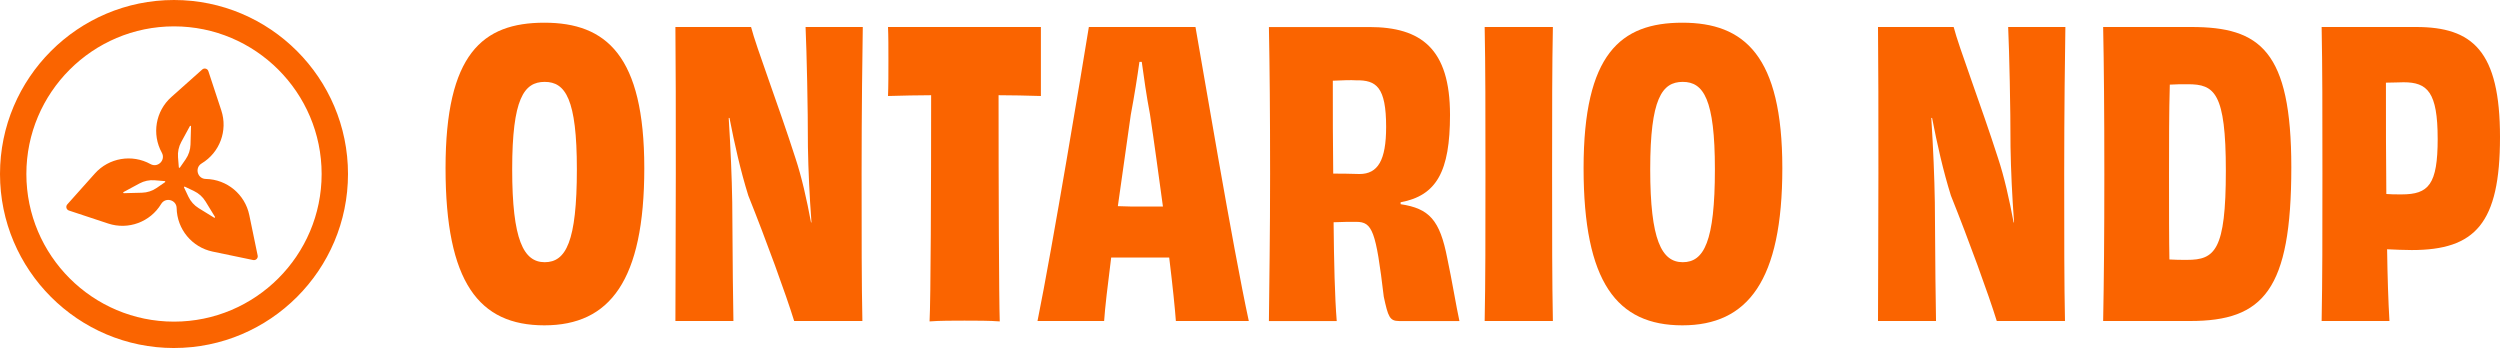 <?xml version="1.0" encoding="UTF-8"?><svg id="Layer_1" xmlns="http://www.w3.org/2000/svg" viewBox="0 0 1500 208.81"><defs><style>.cls-1{fill:#fa6400;}</style></defs><path class="cls-1" d="M326.6,195.2c-39.28,0-59.27-25.87-59.27-94.32s22.11-87.26,59.27-87.26,59.98,19.76,59.98,87.26-20.7,94.32-59.98,94.32ZM346.12,101.58c0-42.1-6.82-52.45-19.29-52.45s-19.52,10.11-19.52,52.45,6.82,55.74,19.52,55.74,19.29-12.23,19.29-55.74Z"/><path class="cls-1" d="M517.67,16.2c-.24,14.11-.71,50.57-.71,87.97,0,39.28,0,65.86.47,88.44h-40.93c-4.94-15.99-16.7-48.22-27.52-75.27-4.7-15.05-8.23-30.81-11.29-46.57h-.47c1.18,18.82,1.88,35.52,2.12,50.57.24,36.69.47,61.39.71,71.27h-34.81c0-23.28.24-50.57.24-88.2s0-65.39-.24-88.2h45.4c3.06,12,16.47,47.04,26.58,78.56,3.76,11.29,6.82,24.93,9.41,38.81l.24-.24c-1.18-15.99-1.88-31.05-2.12-45.16,0-24.46-.71-55.74-1.41-71.97h34.34Z"/><path class="cls-1" d="M624.54,16.2v41.4c-8.7-.24-17.41-.47-25.4-.47,0,55.27.24,122.55.71,135.72-5.64-.47-14.82-.47-21.17-.47s-15.05,0-20.94.47c.71-12.94.94-80.21.94-135.72-8.23,0-16.94.24-25.87.47.24-5.65.24-14.35.24-21.17,0-7.29,0-15.05-.24-20.23h91.73Z"/><path class="cls-1" d="M705.52,192.61c-.47-6.82-1.88-20.7-4-38.1h-34.81c-2.12,16.7-3.76,30.57-4.23,38.1h-39.98c8.94-43.98,27.28-154.53,30.81-176.41h63.98c4,22.34,22.34,131.95,31.99,176.41h-43.75ZM697.76,123.93c-2.59-18.82-5.18-38.34-7.76-55.28-2.11-11.05-3.76-22.81-4.94-31.52h-1.41c-1.18,8.7-3.06,20.46-5.18,31.75-2.35,16.94-5.17,36.22-7.76,54.81,5.17.24,9.88.24,13.64.24h13.41Z"/><path class="cls-1" d="M840.38,122.52c17.17,2.58,23.52,9.41,27.99,32.46,2.82,13.17,5.41,29.17,7.29,37.64h-36.22c-5.65,0-6.58-2.59-9.17-14.58-4.71-39.51-6.82-44.93-16.47-44.93-4.94,0-7.76,0-13.64.24.24,23.99.71,44.69,1.88,59.27h-40.69c.24-25.4.71-50.57.71-88.2s-.24-62.8-.71-88.2h60.21c31.05,0,48.45,12.94,48.45,52.69,0,33.87-8,48.45-29.64,52.45v1.18ZM831.68,76.18c0-23.99-5.88-28.22-18.11-27.99-2.82-.24-8.7,0-13.88.24,0,18.81,0,37.87.24,55.74,3.76,0,9.41,0,15.76.24,11.05,0,15.99-8.23,15.99-28.22Z"/><path class="cls-1" d="M890.8,192.61c.47-23.99.47-50.81.47-88.2s0-64.45-.47-88.2h40.93c-.47,23.52-.47,50.33-.47,87.97s0,64.21.47,88.44h-40.93Z"/><path class="cls-1" d="M1009.42,195.2c-39.28,0-59.27-25.87-59.27-94.32s22.11-87.26,59.27-87.26,59.98,19.76,59.98,87.26-20.7,94.32-59.98,94.32ZM1028.94,101.58c0-42.1-6.82-52.45-19.29-52.45s-19.52,10.11-19.52,52.45,6.82,55.74,19.52,55.74,19.29-12.23,19.29-55.74Z"/><path class="cls-1" d="M1239.23,16.2c-.24,14.11-.71,50.57-.71,87.97,0,39.28,0,65.86.47,88.44h-40.93c-4.94-15.99-16.7-48.22-27.52-75.27-4.7-15.05-8.23-30.81-11.29-46.57h-.47c1.18,18.82,1.88,35.52,2.12,50.57.24,36.69.47,61.39.71,71.27h-34.81c0-23.28.24-50.57.24-88.2s0-65.39-.24-88.2h45.4c3.06,12,16.47,47.04,26.58,78.56,3.76,11.29,6.82,24.93,9.41,38.81l.24-.24c-1.18-15.99-1.88-31.05-2.12-45.16,0-24.46-.71-55.74-1.41-71.97h34.34Z"/><path class="cls-1" d="M1314.81,16.2c41.16,0,59.98,14.11,59.98,84.2,0,73.62-16.7,92.2-60.68,92.2h-52.22c.47-24.46.71-50.57.71-87.97s-.24-65.86-.71-88.44h52.92ZM1335.51,102.52c0-47.04-6.82-51.98-22.81-51.98-3.76,0-7.29,0-10.82.24-.47,15.99-.47,35.75-.47,54.1,0,23.05,0,38.81.24,50.8,3.53.24,6.82.24,10.58.24,16.7,0,23.28-5.64,23.28-53.39Z"/><path class="cls-1" d="M1449.67,16.2c33.87,0,50.33,14.35,50.33,66.09s-14.82,67.74-52.92,67.74c-4.94,0-9.41-.24-14.82-.47.24,16.7.71,31.28,1.41,43.04h-40.69c.47-25.4.47-50.57.47-88.2s0-63.98-.47-88.2h56.69ZM1462.6,83.23c0-27.99-6.12-33.87-20.46-33.87-2.12,0-6.59.24-10.58.24,0,23.52,0,46.1.24,66.8,2.35.24,5.41.24,9.17.24,16.23,0,21.64-5.88,21.64-33.4Z"/><path class="cls-1" d="M104.4,208.81C46.84,208.81,0,161.97,0,104.4S46.84,0,104.4,0s104.4,46.84,104.4,104.4-46.84,104.4-104.4,104.4ZM104.4,15.82C55.56,15.82,15.82,55.56,15.82,104.4s39.74,88.58,88.58,88.58,88.58-39.74,88.58-88.58S153.25,15.82,104.4,15.82Z"/><path class="cls-1" d="M154.6,153.33l-5.03-24.31c-2.57-12.41-13.38-21.4-26.06-21.65h-.06c-5.02-.1-6.79-6.7-2.48-9.3l.04-.03c10.86-6.54,15.75-19.73,11.78-31.77l-7.77-23.58c-.51-1.56-2.46-2.08-3.68-.99l-18.53,16.51c-9.47,8.43-11.84,22.29-5.72,33.4l.02.04c2.42,4.4-2.41,9.23-6.81,6.8h0c-11.09-6.13-24.96-3.78-33.4,5.68l-16.53,18.51c-1.09,1.22-.57,3.17.99,3.68l23.56,7.8c12.04,3.98,25.23-.89,31.78-11.74h0c2.6-4.3,9.2-2.53,9.29,2.49h0c.24,12.68,9.21,23.5,21.62,26.09l24.3,5.06c1.61.33,3.03-1.09,2.7-2.69ZM99.01,109.32l-5,3.44c-2.6,1.79-5.66,2.79-8.82,2.87l-10.89.28c-.38,0-.52-.5-.18-.68l9.59-5.17c2.78-1.5,5.93-2.16,9.07-1.9l6.05.5c.34.03.46.47.18.66ZM107.29,100.36l-.48-6.05c-.25-3.15.42-6.3,1.92-9.07l5.2-9.57c.18-.34.69-.2.68.18l-.31,10.89c-.09,3.15-1.1,6.21-2.89,8.81l-3.46,4.99c-.19.28-.63.16-.66-.18ZM128.47,130.61l-9.27-5.72c-2.69-1.66-4.83-4.06-6.18-6.91l-2.59-5.49c-.15-.31.18-.63.49-.48l5.48,2.61c2.85,1.36,5.24,3.51,6.89,6.2l5.69,9.29c.2.33-.18.7-.5.5Z"/></svg>